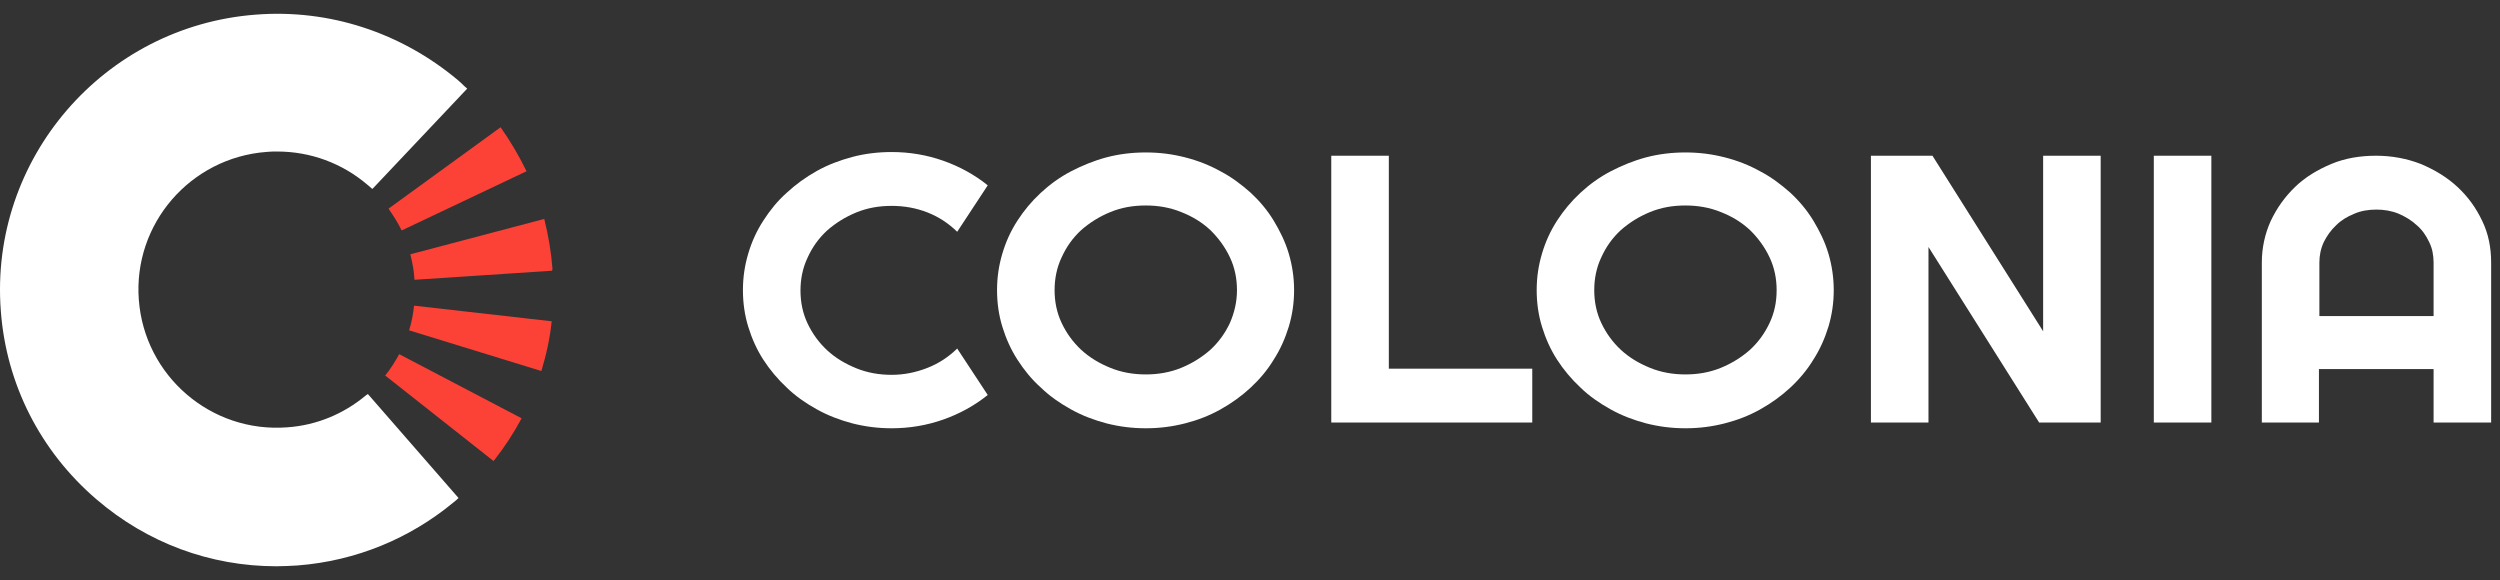 <svg  viewBox="0 0 181 42" fill="none" xmlns="http://www.w3.org/2000/svg">
<rect x="0" y="0" width="181" height="42" fill="#333333" stroke="none"/>
<path d="M40 19.481C39.91 18.261 39.702 17.041 39.403 15.851L29.709 18.41C29.858 19.005 29.977 19.63 30.007 20.225V20.255L34.989 19.928L39.97 19.6L40 19.481Z" fill="#FC4236"/>
<path d="M29.619 23.916L39.195 26.862C39.553 25.672 39.821 24.481 39.941 23.261L29.977 22.13C29.918 22.725 29.798 23.35 29.619 23.916Z" fill="#FC4236"/>
<path d="M37.763 30.284L28.903 25.642C28.605 26.177 28.277 26.713 27.889 27.189L35.734 33.38C36.51 32.398 37.196 31.356 37.763 30.284Z" fill="#FC4236"/>
<path d="M28.128 15.107C28.486 15.612 28.814 16.148 29.082 16.684L38.121 12.398C37.584 11.297 36.958 10.226 36.242 9.214L28.128 15.107Z" fill="#FC4236"/>
<path d="M26.427 28.677C24.876 29.957 22.937 30.79 20.79 30.939C15.271 31.356 10.469 27.219 10.051 21.713C9.633 16.208 13.78 11.416 19.298 10.999C19.567 10.97 19.805 10.97 20.074 10.97C22.46 10.97 24.757 11.803 26.606 13.38C26.666 13.44 26.726 13.47 26.785 13.529C26.845 13.589 26.905 13.648 26.964 13.678L33.825 6.416C33.676 6.297 33.527 6.149 33.408 6.029C33.318 5.94 33.229 5.881 33.139 5.791C29.052 2.369 23.862 0.643 18.523 1.059C7.515 1.893 -0.777 11.505 0.058 22.487C0.446 27.814 2.922 32.665 6.978 36.147C10.648 39.302 15.211 40.998 20.014 40.998C20.521 40.998 21.028 40.968 21.535 40.939C25.831 40.611 29.709 38.945 32.781 36.415C32.93 36.296 33.08 36.177 33.199 36.058L26.636 28.529C26.547 28.588 26.487 28.618 26.427 28.677Z" fill="white"/>
<path d="M71.512 28.597C70.551 29.37 69.461 29.966 68.275 30.382C67.089 30.799 65.839 31.007 64.557 31.007C63.564 31.007 62.634 30.888 61.705 30.65C60.807 30.412 59.942 30.085 59.141 29.638C58.339 29.192 57.602 28.686 56.961 28.061C56.32 27.466 55.743 26.781 55.262 26.037C54.782 25.293 54.429 24.489 54.173 23.656C53.916 22.823 53.788 21.93 53.788 21.007C53.788 20.085 53.916 19.222 54.173 18.359C54.429 17.495 54.782 16.722 55.262 15.978C55.743 15.234 56.288 14.549 56.961 13.954C57.602 13.359 58.339 12.823 59.141 12.376C59.942 11.93 60.807 11.603 61.705 11.364C62.602 11.126 63.564 11.007 64.557 11.007C65.839 11.007 67.089 11.216 68.275 11.632C69.461 12.049 70.551 12.644 71.512 13.418L69.301 16.781C68.692 16.186 67.987 15.71 67.153 15.382C66.32 15.055 65.455 14.906 64.557 14.906C63.628 14.906 62.794 15.055 61.993 15.382C61.192 15.71 60.487 16.156 59.878 16.692C59.269 17.257 58.82 17.882 58.468 18.656C58.115 19.4 57.955 20.204 57.955 21.037C57.955 21.87 58.115 22.674 58.468 23.418C58.82 24.162 59.301 24.817 59.878 25.353C60.487 25.918 61.192 26.335 61.993 26.662C62.794 26.989 63.66 27.138 64.557 27.138C65.455 27.138 66.32 26.96 67.153 26.632C67.987 26.305 68.692 25.829 69.301 25.234L71.512 28.597Z" fill="white"/>
<path d="M93.692 21.007C93.692 21.93 93.564 22.793 93.307 23.656C93.051 24.489 92.698 25.293 92.218 26.037C91.769 26.781 91.192 27.466 90.551 28.061C89.91 28.656 89.173 29.192 88.371 29.638C87.57 30.085 86.737 30.412 85.807 30.65C84.878 30.888 83.948 31.007 82.955 31.007C81.961 31.007 81.032 30.888 80.102 30.65C79.205 30.412 78.339 30.085 77.538 29.638C76.737 29.192 76 28.686 75.359 28.061C74.686 27.466 74.141 26.781 73.66 26.037C73.179 25.293 72.827 24.489 72.57 23.656C72.314 22.823 72.186 21.93 72.186 21.007C72.186 20.085 72.314 19.222 72.57 18.359C72.827 17.495 73.179 16.722 73.66 15.978C74.141 15.234 74.686 14.579 75.359 13.954C76 13.359 76.737 12.823 77.538 12.406C78.339 11.99 79.205 11.632 80.102 11.394C81 11.156 81.961 11.037 82.955 11.037C83.948 11.037 84.878 11.156 85.807 11.394C86.737 11.632 87.57 11.96 88.371 12.406C89.173 12.823 89.878 13.359 90.551 13.954C91.192 14.549 91.769 15.234 92.218 15.978C92.666 16.722 93.051 17.495 93.307 18.359C93.564 19.222 93.692 20.114 93.692 21.007ZM89.557 21.007C89.557 20.174 89.397 19.37 89.044 18.627C88.692 17.882 88.211 17.228 87.634 16.662C87.025 16.097 86.352 15.68 85.519 15.353C84.718 15.025 83.852 14.877 82.955 14.877C82.025 14.877 81.192 15.025 80.391 15.353C79.589 15.68 78.884 16.127 78.275 16.662C77.666 17.228 77.218 17.853 76.865 18.627C76.513 19.37 76.352 20.174 76.352 21.007C76.352 21.841 76.513 22.644 76.865 23.388C77.218 24.132 77.698 24.787 78.275 25.323C78.884 25.888 79.589 26.305 80.391 26.632C81.192 26.96 82.057 27.109 82.955 27.109C83.852 27.109 84.718 26.96 85.519 26.632C86.32 26.305 87.025 25.859 87.634 25.323C88.243 24.757 88.692 24.132 89.044 23.388C89.365 22.644 89.557 21.87 89.557 21.007Z" fill="white"/>
<path d="M110.936 30.591H96.384V11.275H100.551V26.692H110.936V30.591Z" fill="white"/>
<path d="M132.763 21.007C132.763 21.93 132.634 22.793 132.378 23.656C132.121 24.489 131.769 25.293 131.288 26.037C130.839 26.781 130.263 27.466 129.621 28.061C128.98 28.656 128.243 29.192 127.442 29.638C126.641 30.085 125.807 30.412 124.878 30.65C123.948 30.888 123.019 31.007 122.025 31.007C121.032 31.007 120.102 30.888 119.173 30.65C118.275 30.412 117.41 30.085 116.609 29.638C115.807 29.192 115.07 28.686 114.429 28.061C113.788 27.466 113.211 26.781 112.73 26.037C112.25 25.293 111.897 24.489 111.641 23.656C111.384 22.823 111.256 21.93 111.256 21.007C111.256 20.085 111.384 19.222 111.641 18.359C111.897 17.495 112.25 16.722 112.73 15.978C113.211 15.234 113.756 14.579 114.429 13.954C115.07 13.359 115.807 12.823 116.609 12.406C117.41 11.99 118.275 11.632 119.173 11.394C120.07 11.156 121.032 11.037 122.025 11.037C123.019 11.037 123.948 11.156 124.878 11.394C125.807 11.632 126.641 11.96 127.442 12.406C128.243 12.823 128.948 13.359 129.621 13.954C130.263 14.549 130.839 15.234 131.288 15.978C131.737 16.722 132.121 17.495 132.378 18.359C132.634 19.222 132.763 20.114 132.763 21.007ZM128.628 21.007C128.628 20.174 128.468 19.37 128.115 18.627C127.763 17.882 127.282 17.228 126.705 16.662C126.096 16.097 125.423 15.68 124.589 15.353C123.788 15.025 122.923 14.877 122.025 14.877C121.096 14.877 120.263 15.025 119.461 15.353C118.66 15.68 117.955 16.127 117.346 16.662C116.737 17.228 116.288 17.853 115.936 18.627C115.583 19.37 115.423 20.174 115.423 21.007C115.423 21.841 115.583 22.644 115.936 23.388C116.288 24.132 116.769 24.787 117.346 25.323C117.955 25.888 118.66 26.305 119.461 26.632C120.263 26.96 121.128 27.109 122.025 27.109C122.923 27.109 123.788 26.96 124.589 26.632C125.391 26.305 126.096 25.859 126.705 25.323C127.314 24.757 127.763 24.132 128.115 23.388C128.468 22.644 128.628 21.87 128.628 21.007Z" fill="white"/>
<path d="M152.089 30.591H147.634L139.622 17.882V30.591H135.455V11.275H139.91L147.923 23.984V11.275H152.089V30.591Z" fill="white"/>
<path d="M160.102 30.591H155.936V11.275H160.102V30.591Z" fill="white"/>
<path d="M180.359 30.591H176.192V26.722H167.891V30.591H163.756V19.013C163.756 17.942 163.98 16.93 164.397 16.007C164.846 15.055 165.423 14.252 166.16 13.537C166.897 12.823 167.795 12.287 168.788 11.87C169.782 11.454 170.871 11.275 172.025 11.275C173.179 11.275 174.269 11.484 175.263 11.87C176.256 12.287 177.154 12.823 177.923 13.537C178.692 14.252 179.269 15.055 179.718 16.007C180.166 16.93 180.359 17.942 180.359 19.013V30.591ZM176.192 22.882V19.013C176.192 18.478 176.096 17.972 175.871 17.525C175.647 17.049 175.359 16.632 174.974 16.305C174.589 15.948 174.141 15.68 173.66 15.472C173.147 15.263 172.602 15.174 172.057 15.174C171.48 15.174 170.936 15.263 170.455 15.472C169.942 15.68 169.493 15.948 169.141 16.305C168.756 16.662 168.468 17.079 168.243 17.525C168.019 18.002 167.923 18.507 167.923 19.013V22.882H176.192Z" fill="white"/>
</svg>
